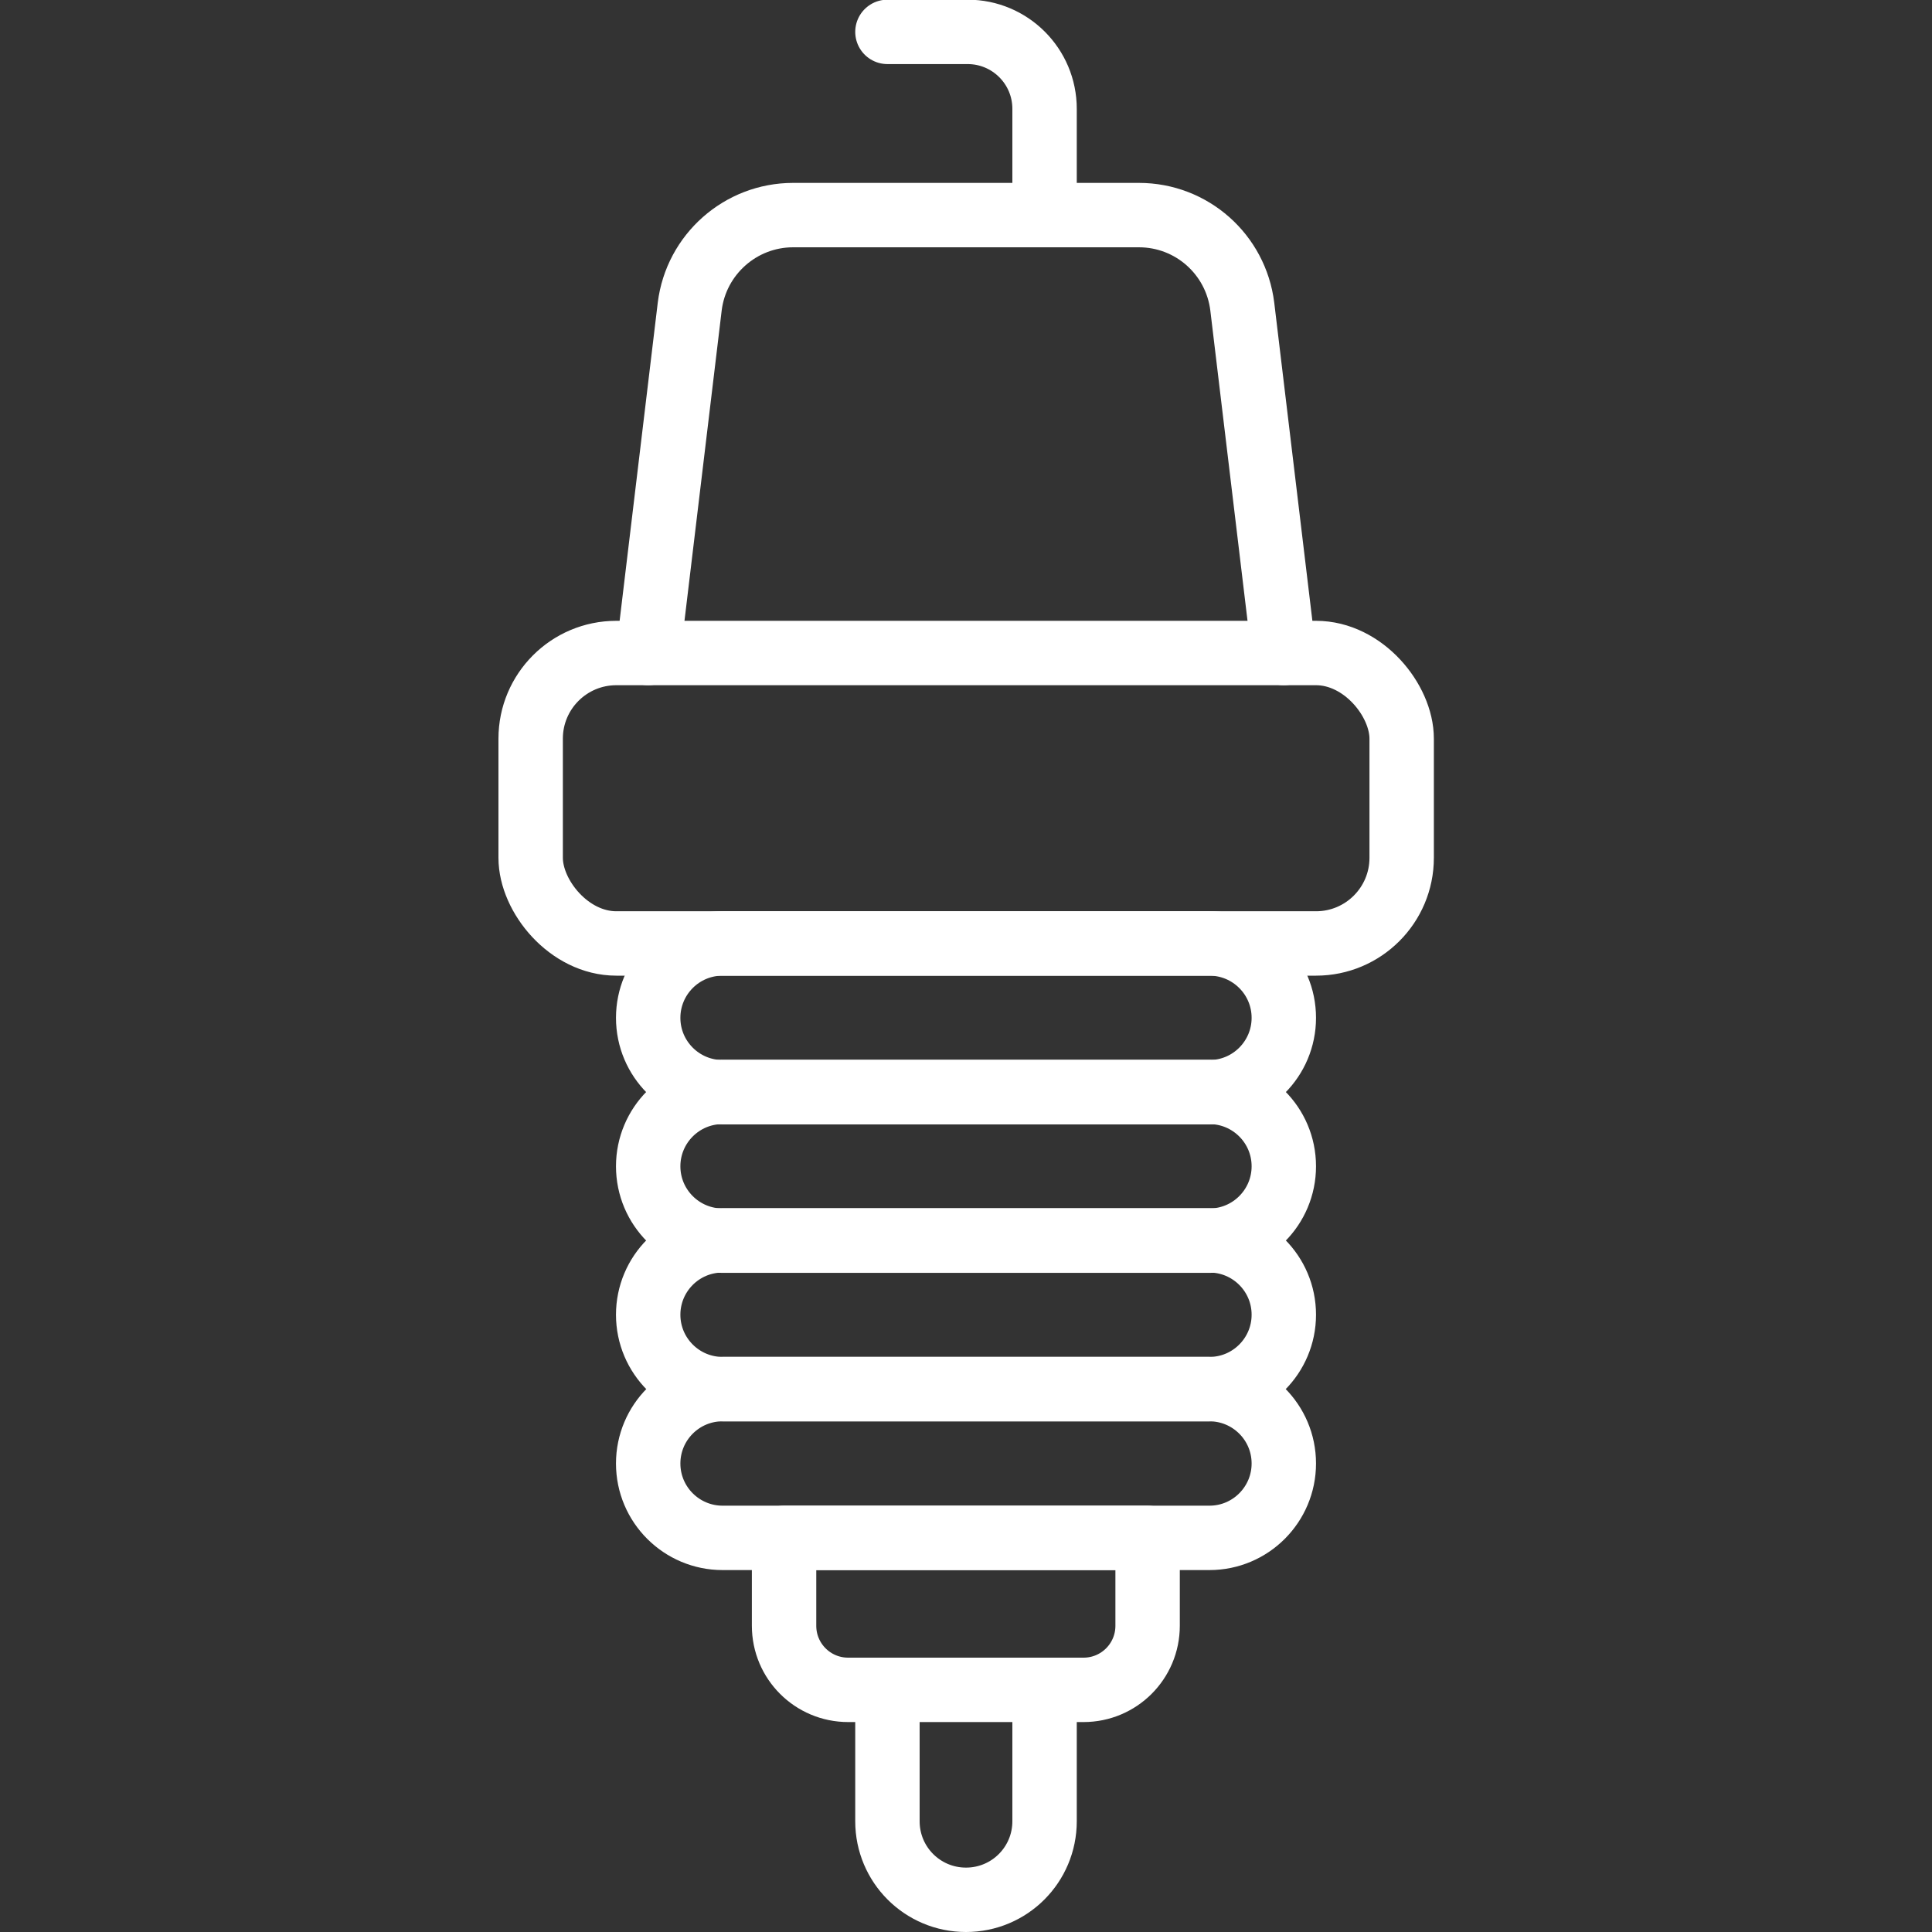 <?xml version="1.0" encoding="UTF-8"?>
<svg id="Layer_2" data-name="Layer 2" xmlns="http://www.w3.org/2000/svg" xmlns:xlink="http://www.w3.org/1999/xlink" viewBox="0 0 60 60">
  <rect x="0" y="0" width="60" height="60" fill="#333333" stroke="none"/>
  <defs>
    <style>
      .cls-1, .cls-2, .cls-3 {
        fill: none;
      }

      .cls-2 {
        stroke: #fff;
        stroke-linecap: round;
        stroke-linejoin: round;
        stroke-width: 2px;
      }

      .cls-3 {
        clip-path: url(#clippath);
      }
    </style>
    <clipPath id="clippath">
      <rect class="cls-1" width="60" height="60"/>
    </clipPath>
  </defs>
  <g id="Layer_1-2" data-name="Layer 1">
    <g class="cls-3">
      <g>
        <rect class="cls-2" x="16.48" y="20.28" width="27.05" height="9.02" rx="2.66" ry="2.66"/>
        <path class="cls-2" d="m37.56,33.92h-15.12c-1.27,0-2.31-1.03-2.31-2.31h0c0-1.27,1.03-2.31,2.31-2.31h15.12c1.27,0,2.31,1.03,2.31,2.31h0c0,1.27-1.03,2.31-2.31,2.31Z"/>
        <path class="cls-2" d="m37.56,38.53h-15.12c-1.27,0-2.31-1.03-2.31-2.31h0c0-1.27,1.03-2.31,2.31-2.31h15.12c1.27,0,2.31,1.03,2.31,2.31h0c0,1.27-1.03,2.31-2.31,2.31Z"/>
        <path class="cls-2" d="m37.56,43.14h-15.12c-1.27,0-2.31-1.03-2.31-2.31h0c0-1.27,1.03-2.31,2.31-2.31h15.12c1.27,0,2.31,1.03,2.31,2.31h0c0,1.27-1.03,2.31-2.31,2.31Z"/>
        <path class="cls-2" d="m37.56,47.76h-15.12c-1.27,0-2.31-1.03-2.31-2.31h0c0-1.27,1.03-2.31,2.31-2.31h15.12c1.27,0,2.31,1.03,2.31,2.31h0c0,1.27-1.03,2.31-2.31,2.31Z"/>
        <path class="cls-2" d="m24.36,47.76h11.28v2.73c0,1.1-.89,1.99-1.99,1.99h-7.31c-1.1,0-1.99-.89-1.99-1.99v-2.73h0Z"/>
        <path class="cls-2" d="m32.44,52.48v4.08c0,1.35-1.09,2.44-2.44,2.44h0c-1.35,0-2.44-1.09-2.44-2.44v-4.08"/>
        <path class="cls-2" d="m39.87,20.28l-1.29-10.76c-.2-1.62-1.57-2.84-3.21-2.84h-10.74c-1.63,0-3.01,1.22-3.21,2.84l-1.29,10.76"/>
        <path class="cls-2" d="m32.44,6.67v-3.29c0-1.32-1.07-2.39-2.39-2.39h-2.49"/>
      </g>
    </g>
  </g>
</svg>